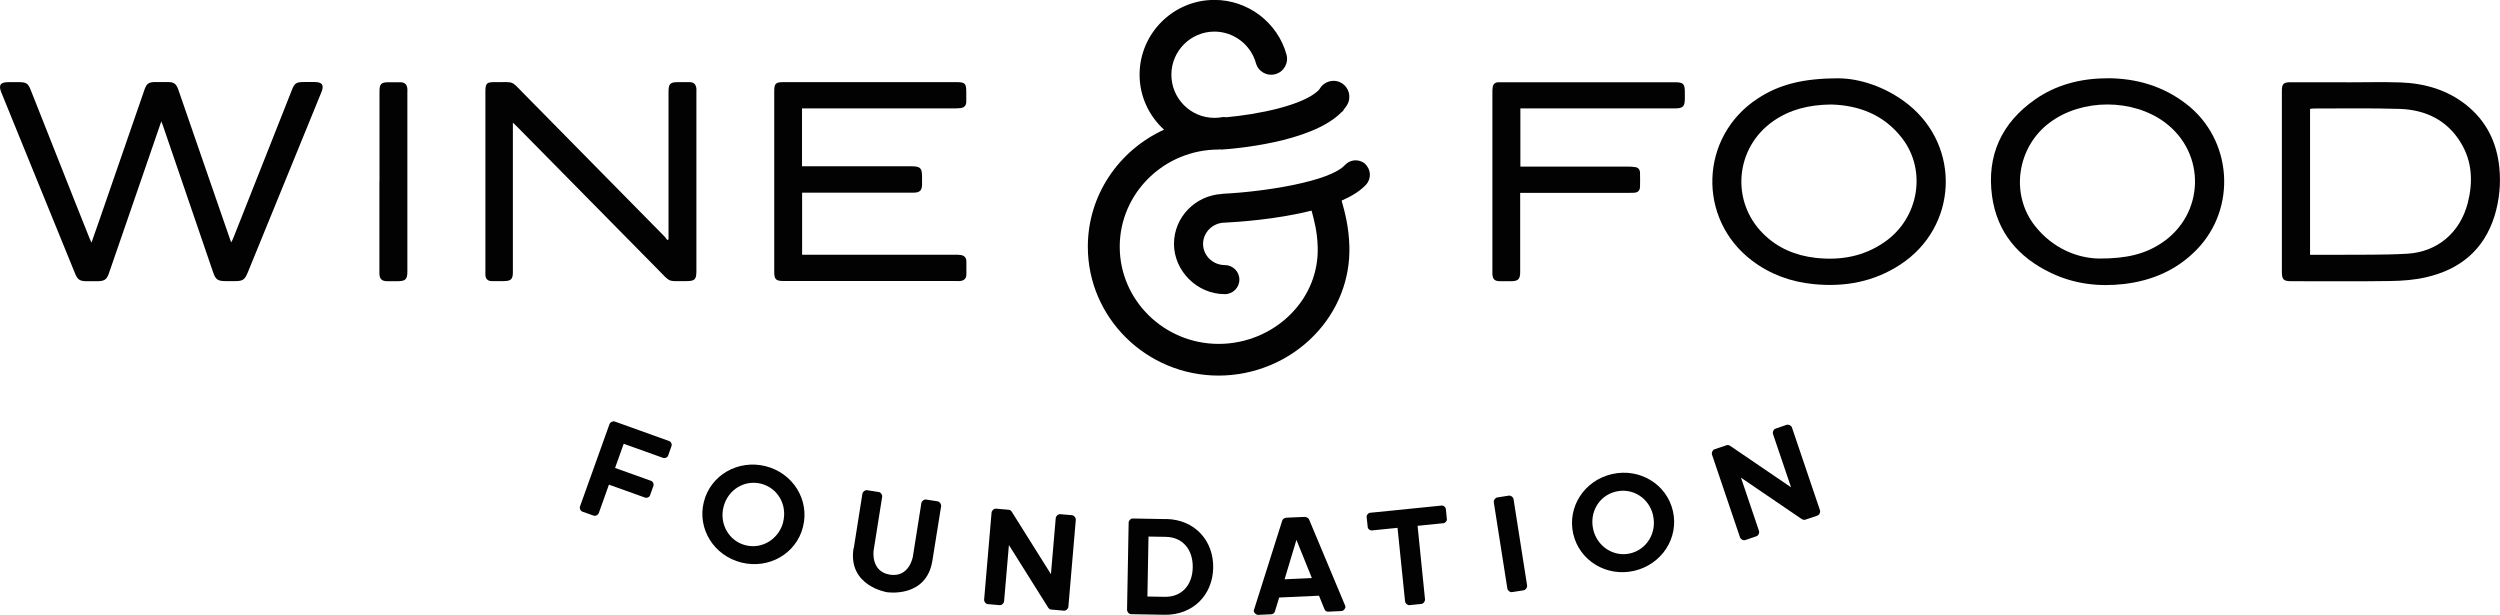 <svg xmlns="http://www.w3.org/2000/svg" id="Layer_2" data-name="Layer 2" viewBox="0 0 249.28 61.3"><defs><style>      .cls-1 {        fill: #020202;        stroke-width: 0px;      }    </style></defs><g id="Layer_1-2" data-name="Layer 1"><g><path class="cls-1" d="m136.15,16.36c-.6-.54-1.51-.49-2.05.1-1.49,1.64-8.01,2.66-12.17,2.86-.03,0-.06.02-.09.02-2.66.15-4.78,2.32-4.78,4.98s2.27,5.01,5.07,5.01c.8,0,1.45-.65,1.45-1.45s-.65-1.45-1.45-1.45c-1.2,0-2.17-.95-2.17-2.11s.98-2.12,2.17-2.12c0,0,0,0,0,0,1.22-.06,5.13-.31,8.65-1.2,0,.02,0,.03.01.05.22.8.56,2.02.6,3.6.07,2.44-.85,4.78-2.61,6.59-1.88,1.94-4.53,3.05-7.26,3.05-5.44,0-9.87-4.35-9.87-9.69s4.43-9.69,9.87-9.69c.04,0,.07-.02.1-.02.04,0,.07.02.11.02.03,0,.07,0,.1,0,.92-.06,8.94-.64,11.95-3.74.02-.02.04-.02.06-.04.01-.01.01-.02.03-.03.02-.02.04-.03.05-.05.04-.04.05-.09.08-.14.12-.15.24-.3.33-.46.44-.76.19-1.72-.56-2.17-.76-.45-1.72-.19-2.17.56-.03.04-.06.08-.09.12-1.5,1.56-6.18,2.46-9.24,2.73-.15-.02-.3-.04-.45,0-.23.04-.48.06-.73.06-2.37,0-4.29-1.93-4.29-4.3s1.93-4.3,4.29-4.3c1.92,0,3.62,1.29,4.14,3.14.23.84,1.09,1.34,1.95,1.1.84-.23,1.33-1.11,1.1-1.95-.89-3.21-3.85-5.45-7.19-5.45-4.11,0-7.46,3.35-7.46,7.46,0,2.17.95,4.12,2.44,5.48-4.48,2.04-7.6,6.5-7.6,11.67,0,7.09,5.85,12.85,13.04,12.85,3.58,0,7.06-1.46,9.53-4.01,2.36-2.43,3.6-5.59,3.51-8.89-.06-1.97-.47-3.46-.72-4.35-.02-.08-.03-.13-.05-.2,1.01-.44,1.87-.97,2.44-1.6.54-.59.49-1.51-.1-2.05"></path><path class="cls-1" d="m60.72,48.32l-1.01,2.83c-.07.2-.33.34-.53.26l-1.1-.39c-.2-.07-.32-.34-.24-.54l2.93-8.18c.07-.2.33-.34.53-.27l5.43,1.95c.17.06.3.3.23.49l-.35.98c-.06.17-.31.27-.48.21l-3.94-1.41-.86,2.41,3.6,1.29c.17.06.29.3.23.48l-.35.98c-.06.17-.31.27-.48.21l-3.6-1.29Z"></path><path class="cls-1" d="m78.09,52.05c.43-1.73-.55-3.4-2.21-3.82-1.66-.41-3.31.6-3.74,2.33-.42,1.68.54,3.4,2.21,3.81,1.67.42,3.33-.65,3.75-2.33m1.97.49c-.66,2.66-3.39,4.25-6.15,3.56-2.75-.69-4.41-3.38-3.74-6.04.66-2.66,3.39-4.25,6.15-3.57,2.75.69,4.41,3.38,3.74,6.04"></path><path class="cls-1" d="m85.13,54.67l.86-5.43c.03-.21.26-.39.47-.36l1.16.18c.21.03.38.28.34.49l-.85,5.35s-.31,2.09,1.62,2.4c1.94.31,2.29-1.78,2.29-1.78l.85-5.35c.03-.21.26-.39.47-.36l1.16.18c.21.04.37.28.34.49l-.87,5.43c-.6,3.76-4.53,3.14-4.53,3.14,0,0-3.93-.62-3.33-4.39"></path><path class="cls-1" d="m100.6,54.36l-.48,5.59c-.02.21-.23.41-.45.39l-1.17-.1c-.22-.02-.39-.25-.37-.46l.74-8.67c.02-.21.24-.41.45-.39l1.27.11c.13,0,.24.1.31.22l3.89,6.2.48-5.59c.02-.21.24-.41.45-.39l1.17.1c.21.02.39.25.38.46l-.74,8.67c-.02.21-.23.41-.45.39l-1.27-.11c-.13-.01-.24-.1-.31-.22l-3.89-6.2Z"></path><path class="cls-1" d="m114.52,53.5l-.11,5.98,1.73.03c1.71.03,2.76-1.19,2.79-2.93.03-1.75-.97-3.02-2.69-3.05l-1.73-.03Zm1.76-1.75c2.84.05,4.74,2.15,4.69,4.87-.05,2.72-2.03,4.73-4.87,4.68l-3.31-.06c-.21,0-.41-.22-.41-.43l.16-8.69c0-.22.21-.43.42-.42l3.31.06Z"></path><path class="cls-1" d="m130.81,57.64l-1.54-3.81-1.18,3.93,2.72-.12Zm3.35,2.84c0,.21-.19.44-.41.45l-1.32.06c-.16.01-.32-.1-.37-.26l-.54-1.33-3.97.18-.42,1.37c-.04.17-.2.29-.35.3l-1.32.06c-.22,0-.44-.2-.45-.41l2.85-9.01c.04-.12.2-.26.42-.27l1.8-.08c.21,0,.37.12.44.23l3.65,8.72Z"></path><path class="cls-1" d="m139.37,52.63l-2.58.26c-.18.02-.39-.14-.41-.32l-.11-1.02c-.02-.2.16-.4.34-.42l7.14-.72c.18-.02.39.14.42.34l.1,1.02c.02.18-.16.38-.34.4l-2.58.26.74,7.32c.02.21-.15.45-.37.47l-1.17.12c-.21.02-.43-.17-.45-.39l-.75-7.32Z"></path><path class="cls-1" d="m148.95,50.09c-.03-.21.13-.45.34-.49l1.16-.18c.21-.03.44.15.47.36l1.35,8.59c.03.21-.13.45-.34.49l-1.16.18c-.21.03-.44-.15-.47-.36l-1.35-8.59Z"></path><path class="cls-1" d="m164.84,51.41c-.39-1.74-2.02-2.78-3.69-2.4-1.67.38-2.68,2.03-2.29,3.77.38,1.69,2.02,2.79,3.69,2.4s2.67-2.08,2.28-3.77m1.98-.45c.61,2.67-1.1,5.32-3.87,5.96-2.76.63-5.46-1.02-6.07-3.69-.61-2.67,1.1-5.33,3.87-5.96,2.77-.63,5.46,1.02,6.07,3.69"></path><path class="cls-1" d="m173.59,47.61l1.8,5.32c.07.2-.05.47-.25.54l-1.11.38c-.2.07-.46-.07-.53-.27l-2.79-8.24c-.07-.2.05-.47.25-.54l1.21-.41c.12-.04.26,0,.37.08l6.05,4.12-1.8-5.31c-.07-.2.05-.47.25-.54l1.11-.38c.2-.07.46.07.53.27l2.79,8.24c.07.2-.05.47-.25.54l-1.21.41c-.12.04-.26,0-.38-.08l-6.05-4.12Z"></path><path class="cls-1" d="m230.35,25.41c.8,0,1.57,0,2.33,0,2.44-.03,4.89.03,7.33-.11,3.04-.17,5.29-2.12,6.05-5.04.54-2.1.46-4.16-.7-6.05-1.37-2.24-3.51-3.26-6.06-3.35-2.87-.09-5.74-.04-8.61-.04-.12,0-.23.02-.35.04v14.56Zm3.6-17.2c1.81,0,3.62-.05,5.42.01,2.4.09,4.64.73,6.55,2.25,1.99,1.59,3.03,3.69,3.29,6.2.17,1.65.01,3.27-.47,4.85-1.06,3.41-3.46,5.36-6.85,6.13-1.13.26-2.31.35-3.47.37-3.31.05-6.62.02-9.93.02-.8,0-.96-.16-.96-.95,0-6.01,0-12.01,0-18.01,0-.72.16-.88.87-.88,1.85,0,3.7,0,5.56,0h0Z"></path><path class="cls-1" d="m182.57,10.42c-2.22.03-4.08.5-5.73,1.64-3.81,2.63-4.31,7.98-1.03,11.24,1.44,1.44,3.22,2.18,5.22,2.41,2.48.28,4.81-.13,6.89-1.58,3.42-2.37,4.22-7.12,1.75-10.34-1.84-2.4-4.4-3.3-7.09-3.37m.73-2.61c1.96,0,4.65.76,6.96,2.6,5.3,4.24,4.92,12.23-.77,15.96-2.63,1.73-5.55,2.27-8.65,1.96-2.27-.22-4.34-.97-6.16-2.35-5.49-4.17-5.21-12.35.55-16.14,2.16-1.42,4.54-2.03,8.07-2.03"></path><path class="cls-1" d="m209.28,25.78c2.8.01,4.62-.46,6.26-1.55,4.3-2.86,4.46-8.94.33-12.02-3.21-2.39-8.26-2.39-11.47,0-3.28,2.43-3.98,7.15-1.5,10.3,1.83,2.33,4.34,3.24,6.39,3.27m.85-17.98c2.89.01,5.54.78,7.85,2.56,4.6,3.53,5.09,10.39,1.04,14.54-1.99,2.04-4.45,3.09-7.25,3.42-2.52.29-4.97,0-7.28-1.11-3.25-1.55-5.38-4.05-5.87-7.67-.54-4.03.94-7.28,4.29-9.62,2.05-1.44,4.52-2.12,7.22-2.11"></path><path class="cls-1" d="m151.6,10.81v5.8h.55c3.4,0,6.8,0,10.21,0,.23,0,.45.02.68.05.32.04.48.25.49.56.01.47.01.94,0,1.41-.01.38-.23.58-.61.59-.17,0-.33.01-.5.01h-10.84v.53c0,2.46,0,4.91,0,7.37,0,.7-.2.9-.88.91-.38,0-.76,0-1.14,0-.54-.01-.73-.2-.75-.75,0-.11,0-.21,0-.32,0-5.91,0-11.83,0-17.74,0-.18,0-.37.03-.54.05-.3.23-.48.56-.49.12,0,.24,0,.37,0,5.73,0,11.45,0,17.18,0,.92,0,1.05.14,1.05,1.04v.54c0,.86-.17,1.03-1.04,1.03-1.7,0-3.4,0-5.1,0h-10.24Z"></path><path class="cls-1" d="m16.08,12.11c-.95,2.75-1.86,5.41-2.78,8.07-.81,2.36-1.62,4.72-2.44,7.07-.21.62-.45.78-1.11.79-.38,0-.76,0-1.14,0-.65,0-.89-.17-1.13-.78-1.21-2.95-2.41-5.91-3.61-8.86C2.62,15.35,1.38,12.3.14,9.24c-.31-.75-.11-1.05.69-1.05.35,0,.7,0,1.05,0,.75,0,.92.12,1.19.8,1.5,3.78,2.99,7.56,4.49,11.34.45,1.14.9,2.28,1.36,3.41.05.12.11.24.2.46.3-.84.56-1.59.82-2.34,1.49-4.3,2.97-8.6,4.46-12.9.21-.62.42-.77,1.06-.78.42,0,.85,0,1.28,0,.6,0,.84.18,1.04.76,1.01,2.91,2.01,5.83,3.02,8.74.7,2.02,1.39,4.03,2.09,6.04.04.13.09.25.16.45.09-.18.16-.28.2-.4,1.95-4.92,3.89-9.84,5.84-14.76.28-.72.44-.83,1.21-.83.36,0,.73,0,1.09,0,.73,0,.94.31.67.98-.82,2.02-1.64,4.03-2.47,6.05-1.63,3.99-3.26,7.98-4.89,11.97-.3.72-.49.85-1.26.85-.32,0-.64,0-.96,0-.76,0-.99-.16-1.23-.88-1.67-4.89-3.35-9.78-5.02-14.67-.03-.1-.08-.19-.15-.38"></path><path class="cls-1" d="m79.97,10.81v5.77h.55c3.45,0,6.9,0,10.34,0,.92,0,1.08.16,1.08,1.08,0,.24,0,.49,0,.73-.01.6-.22.81-.83.82-1.43,0-2.85,0-4.28,0h-6.85v6.19h.53c4.92,0,9.84,0,14.76,0,.18,0,.37,0,.54.03.37.06.55.28.55.66,0,.42,0,.85,0,1.27,0,.41-.22.61-.61.66-.14.02-.27,0-.41,0-5.73,0-11.45,0-17.18,0-.81,0-.96-.15-.96-.95V9.12c0-.79.14-.93.91-.93,5.75,0,11.51,0,17.27,0,.84,0,.97.13.97.97,0,.32,0,.64,0,.96,0,.4-.19.62-.59.66-.2.02-.39.03-.59.03-4.86,0-9.72,0-14.58,0h-.62Z"></path><path class="cls-1" d="m66.66,23.86v-14.68c0-.83.15-.99.97-.99.38,0,.76,0,1.14,0,.44,0,.62.25.67.64.01.12,0,.24,0,.36v17.83c0,.85-.16,1.01-1,1.01-1.93-.01-1.5.2-2.88-1.2-4.68-4.74-9.36-9.49-14.03-14.23-.1-.1-.21-.2-.39-.37v14.91c0,.7-.19.88-.89.89-.41,0-.82.01-1.23,0-.4-.01-.61-.23-.62-.63,0-.12,0-.24,0-.36V9.16c0-.86.11-.98.97-.97,1.99.02,1.5-.23,2.95,1.24,4.64,4.7,9.27,9.41,13.9,14.11.12.12.21.26.31.39.05-.02.1-.05.15-.07"></path><path class="cls-1" d="m37.84,18.11v-9c0-.74.17-.91.9-.91.39,0,.79,0,1.18,0,.45.01.66.22.7.66.01.11,0,.21,0,.32v17.86c0,.82-.17.99-.98,1-.33,0-.67,0-1,0-.58,0-.8-.22-.81-.79,0-.59,0-1.18,0-1.77v-7.36"></path></g></g></svg>